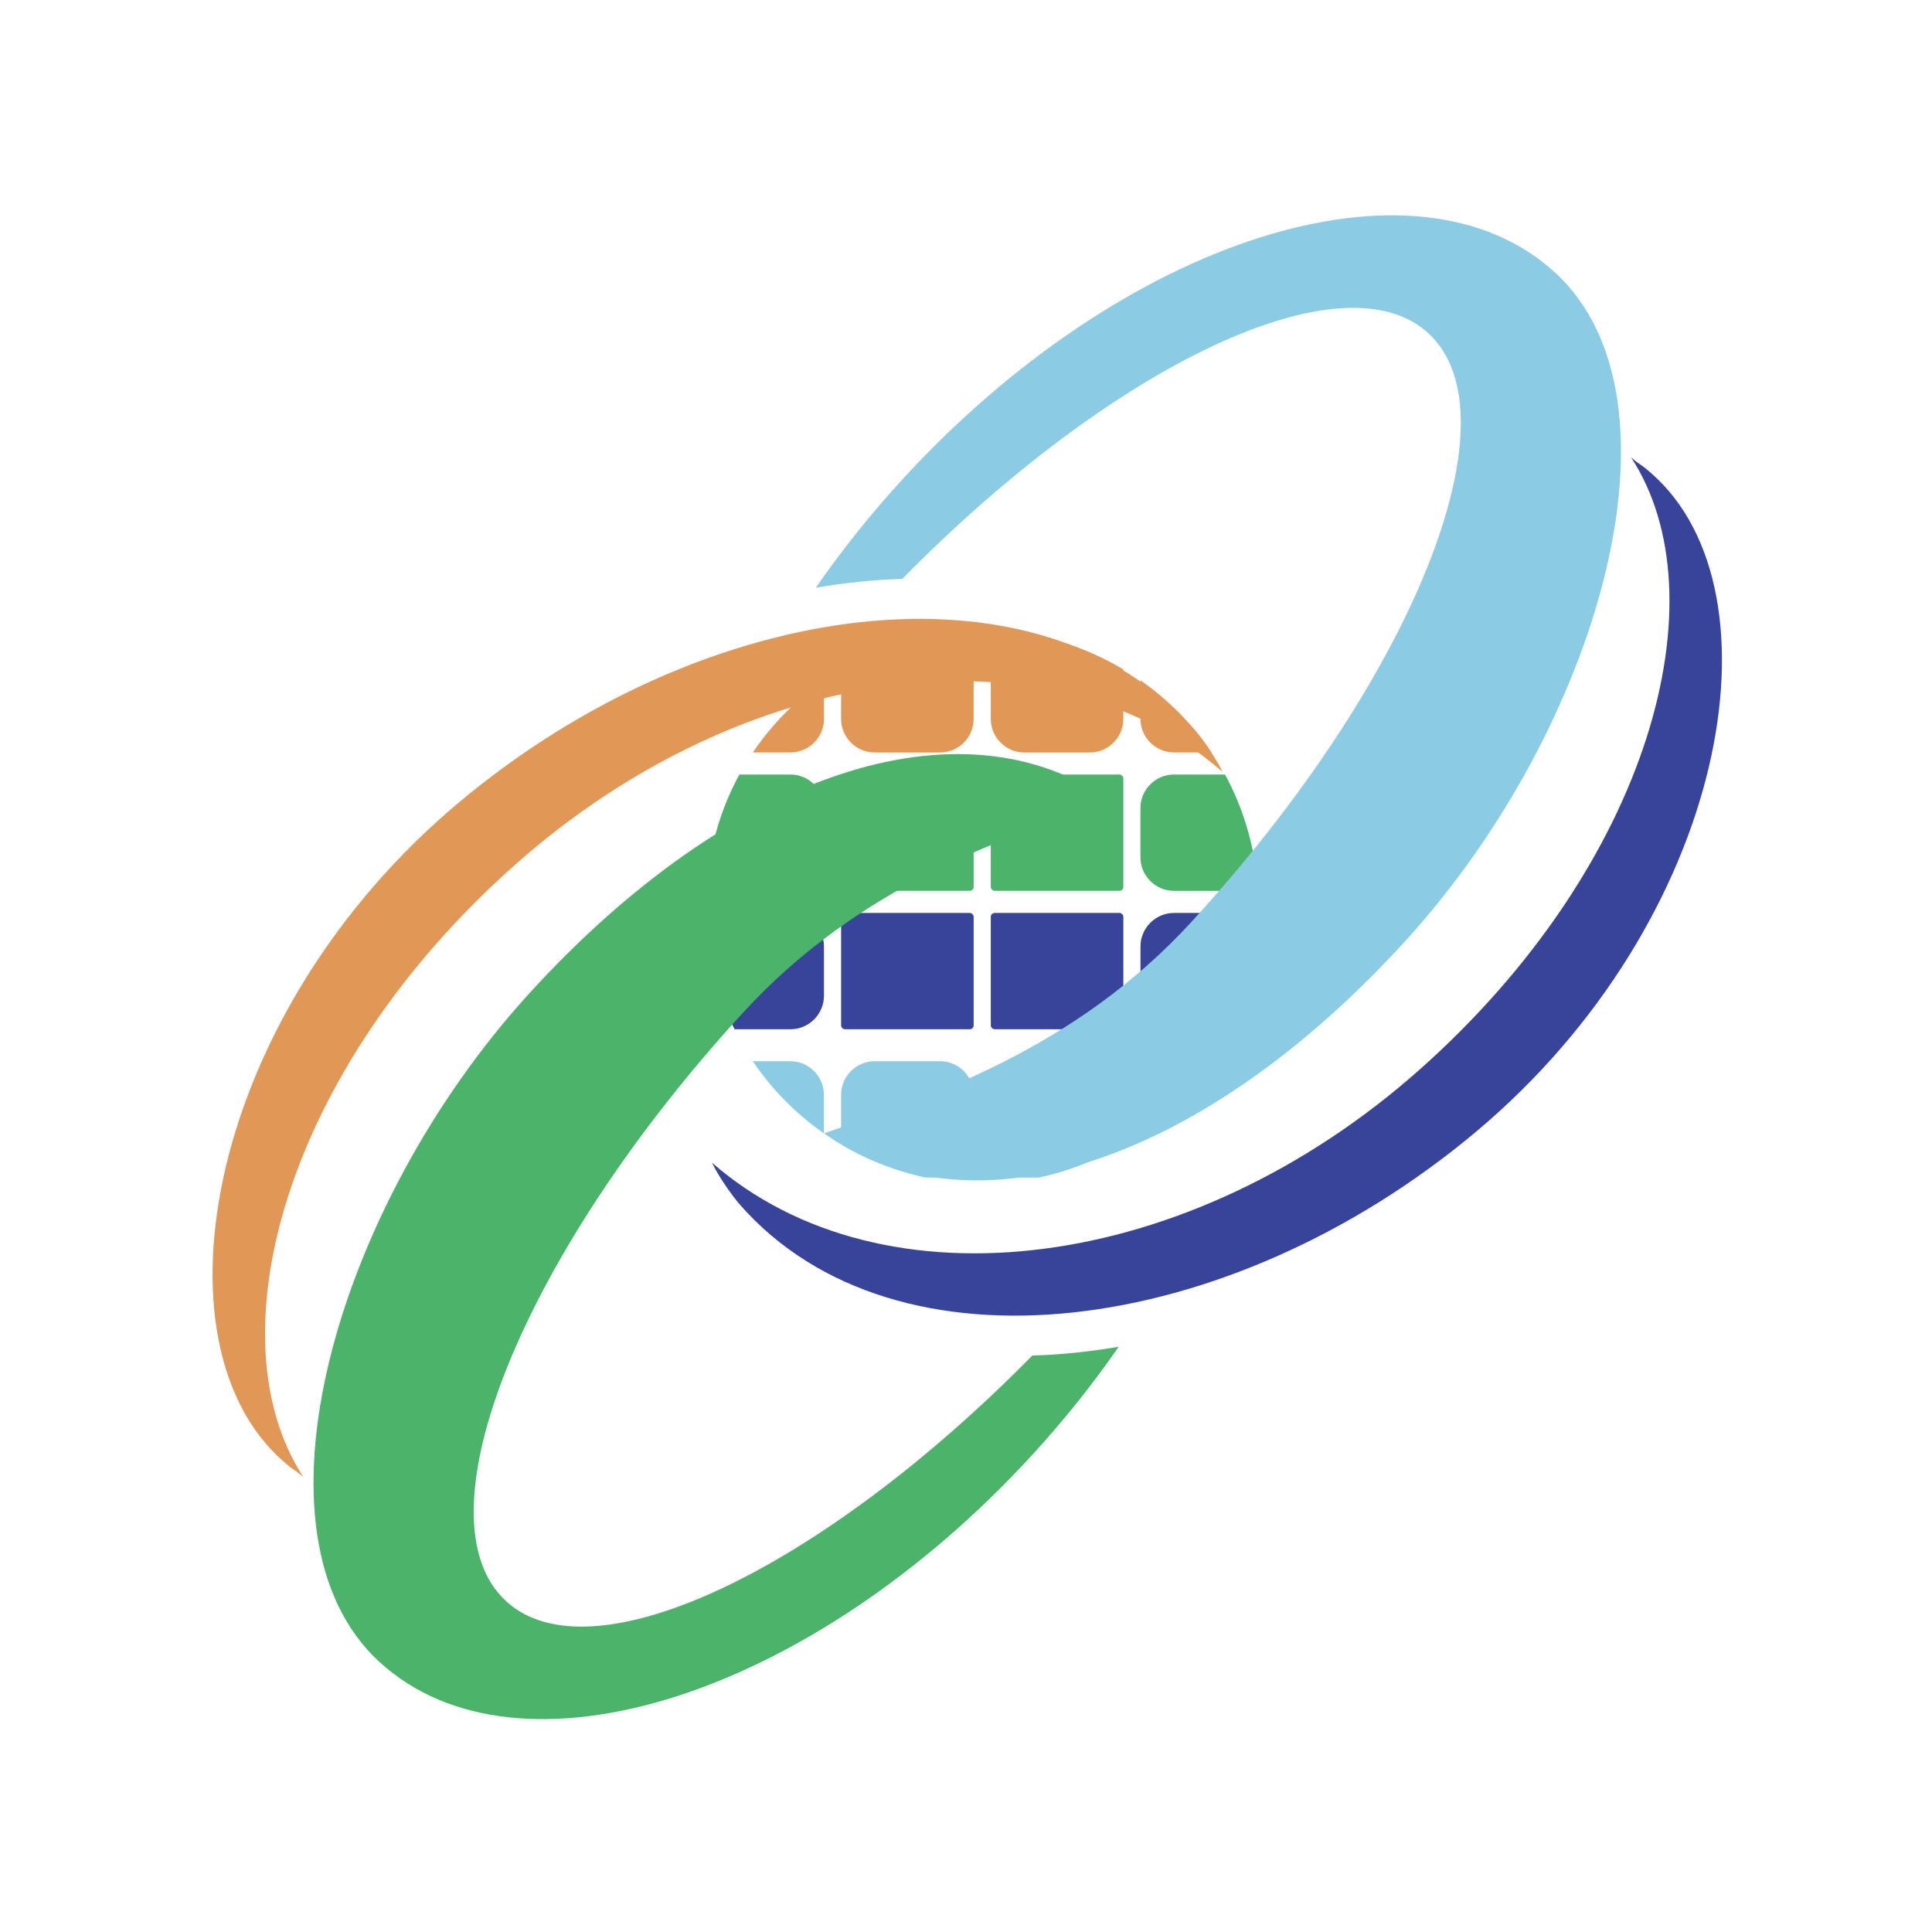 <?xml version="1.0" encoding="UTF-8"?><svg xmlns="http://www.w3.org/2000/svg" viewBox="0 0 512 512"><defs><style>.cls-1{fill:#4cb46a;}.cls-1,.cls-2,.cls-3,.cls-4,.cls-5,.cls-6{stroke-width:0px;}.cls-7,.cls-2,.cls-6{mix-blend-mode:multiply;}.cls-2{fill:#384499;}.cls-3{fill:#8bcbe3;}.cls-8{isolation:isolate;}.cls-4,.cls-6{fill:#e19856;}.cls-5{fill:#fff;}</style></defs><g class="cls-8"><g id="_レイヤー_2"><g id="_レイヤー_1-2"><rect class="cls-5" width="512" height="512"/><rect class="cls-1" x="262.57" y="205.26" width="35.13" height="30.82" rx="1.02" ry="1.02"/><rect class="cls-1" x="222.9" y="205.26" width="35.13" height="30.82" rx="1.02" ry="1.02"/><rect class="cls-2" x="262.57" y="241.94" width="35.13" height="30.82" rx="1.02" ry="1.02"/><rect class="cls-2" x="222.9" y="241.94" width="35.13" height="30.82" rx="1.02" ry="1.02"/><path class="cls-1" d="M333.28,234.65c-.81-10.58-3.81-20.54-8.64-29.39h-13.53c-4.88,0-8.88,4-8.88,8.88v13.07c0,4.88,4,8.88,8.88,8.88h17.37c1.77,0,3.41-.54,4.8-1.44Z"/><path class="cls-4" d="M271.45,168.59c-4.88,0-8.88,4-8.88,8.88v13.07c0,4.88,4,8.88,8.88,8.88h17.37c4.88,0,8.88-4,8.88-8.88v-13.07s0-.05,0-.07c-6.85-4.08-14.39-7.14-22.45-8.81h-3.79Z"/><path class="cls-4" d="M222.9,177.47v13.07c0,4.88,4,8.88,8.88,8.88h17.37c4.88,0,8.88-4,8.88-8.88v-13.07c0-4.88-4-8.88-8.88-8.88h-3.8c-8.06,1.67-15.59,4.72-22.44,8.8,0,.03,0,.05,0,.07Z"/><path class="cls-4" d="M199.51,199.41h9.98c4.88,0,8.88-4,8.88-8.88v-10.24c-7.39,5.17-13.81,11.64-18.85,19.12Z"/><path class="cls-1" d="M209.48,205.26h-13.53c-4.83,8.84-7.83,18.81-8.64,29.39,1.39.9,3.03,1.44,4.8,1.44h17.37c4.88,0,8.88-4,8.88-8.88v-13.07c0-4.88-4-8.88-8.88-8.88Z"/><path class="cls-2" d="M209.48,241.94h-17.37c-1.82,0-3.52.56-4.93,1.51.44,10.5,3.08,20.41,7.49,29.32h14.81c4.88,0,8.88-4,8.88-8.88v-13.07c0-4.88-4-8.88-8.88-8.88Z"/><path class="cls-3" d="M209.48,281.24h-9.98c5.05,7.48,11.46,13.95,18.85,19.12v-10.24c0-4.88-4-8.88-8.88-8.88Z"/><path class="cls-3" d="M249.15,281.24h-17.37c-4.88,0-8.88,4-8.88,8.88v13.07s0,.05,0,.07c6.85,4.08,14.38,7.13,22.44,8.8h3.8c4.88,0,8.88-4,8.88-8.88v-13.07c0-4.88-4-8.88-8.88-8.88Z"/><path class="cls-3" d="M288.82,281.24h-17.37c-4.88,0-8.88,4-8.88,8.88v13.07c0,4.88,4,8.88,8.88,8.88h3.79c8.06-1.67,15.6-4.73,22.45-8.81,0-.02,0-.05,0-.07v-13.07c0-4.88-4-8.88-8.88-8.88Z"/><path class="cls-3" d="M321.13,281.24h-10.02c-4.88,0-8.88,4-8.88,8.88v10.27c7.41-5.18,13.84-11.65,18.9-19.15Z"/><path class="cls-2" d="M333.46,243.47c-1.42-.97-3.13-1.53-4.97-1.53h-17.37c-4.88,0-8.88,4-8.88,8.88v13.07c0,4.88,4,8.88,8.88,8.88h14.85c4.41-8.9,7.04-18.8,7.49-29.29Z"/><path class="cls-4" d="M302.24,180.29v10.24c0,4.88,4,8.88,8.88,8.88h9.97c-5.05-7.48-11.46-13.95-18.85-19.12Z"/><g class="cls-7"><path class="cls-3" d="M412.06,72.19c-36.84-33.74-114.3-9.12-173.02,54.98-8.49,9.27-16.11,18.86-22.85,28.59,7.7-1.32,15.35-2.11,22.91-2.34,56.01-56.9,116.76-85.87,139.41-65.13,24.07,22.04-4.02,91.88-62.74,155.99-31.1,33.95-69.52,46.5-97.4,56.06,39.67,28.18,100.73,7.54,154.08-50.99,51.34-56.33,76.45-143.43,39.62-177.17Z"/></g><path class="cls-6" d="M136.34,229.32c61.2-54.42,142.45-64.28,187.65-24.76-1.68-3.52-5.08-8.49-7.56-11.31-41.11-46.63-129.24-35.55-194.87,19.45-66.63,55.84-82.32,143.02-46.57,174.49,3.5,3.08,2.66,1.86,5.44,4.29-24.15-36.91-5.29-107.74,55.91-162.16Z"/><g class="cls-7"><path class="cls-1" d="M100.61,440.47c36.84,33.74,114.3,9.12,173.02-54.98,8.49-9.27,16.11-18.86,22.85-28.59-7.7,1.32-15.35,2.11-22.91,2.34-56.01,56.9-116.76,85.87-139.41,65.13-24.07-22.04,4.02-91.88,62.74-155.99,31.1-33.95,69.52-46.5,97.4-56.06-39.67-28.18-100.73-7.54-154.08,50.99-51.34,56.33-76.45,143.43-39.62,177.17Z"/></g><path class="cls-2" d="M376.33,283.35c-61.2,54.42-142.45,64.28-187.65,24.76,1.68,3.52,5.08,8.49,7.56,11.31,41.11,46.63,129.24,35.55,194.87-19.45,66.63-55.84,82.32-143.02,46.57-174.49-3.5-3.08-2.66-1.86-5.44-4.29,24.15,36.91,5.29,107.74-55.91,162.16Z"/></g></g></g></svg>